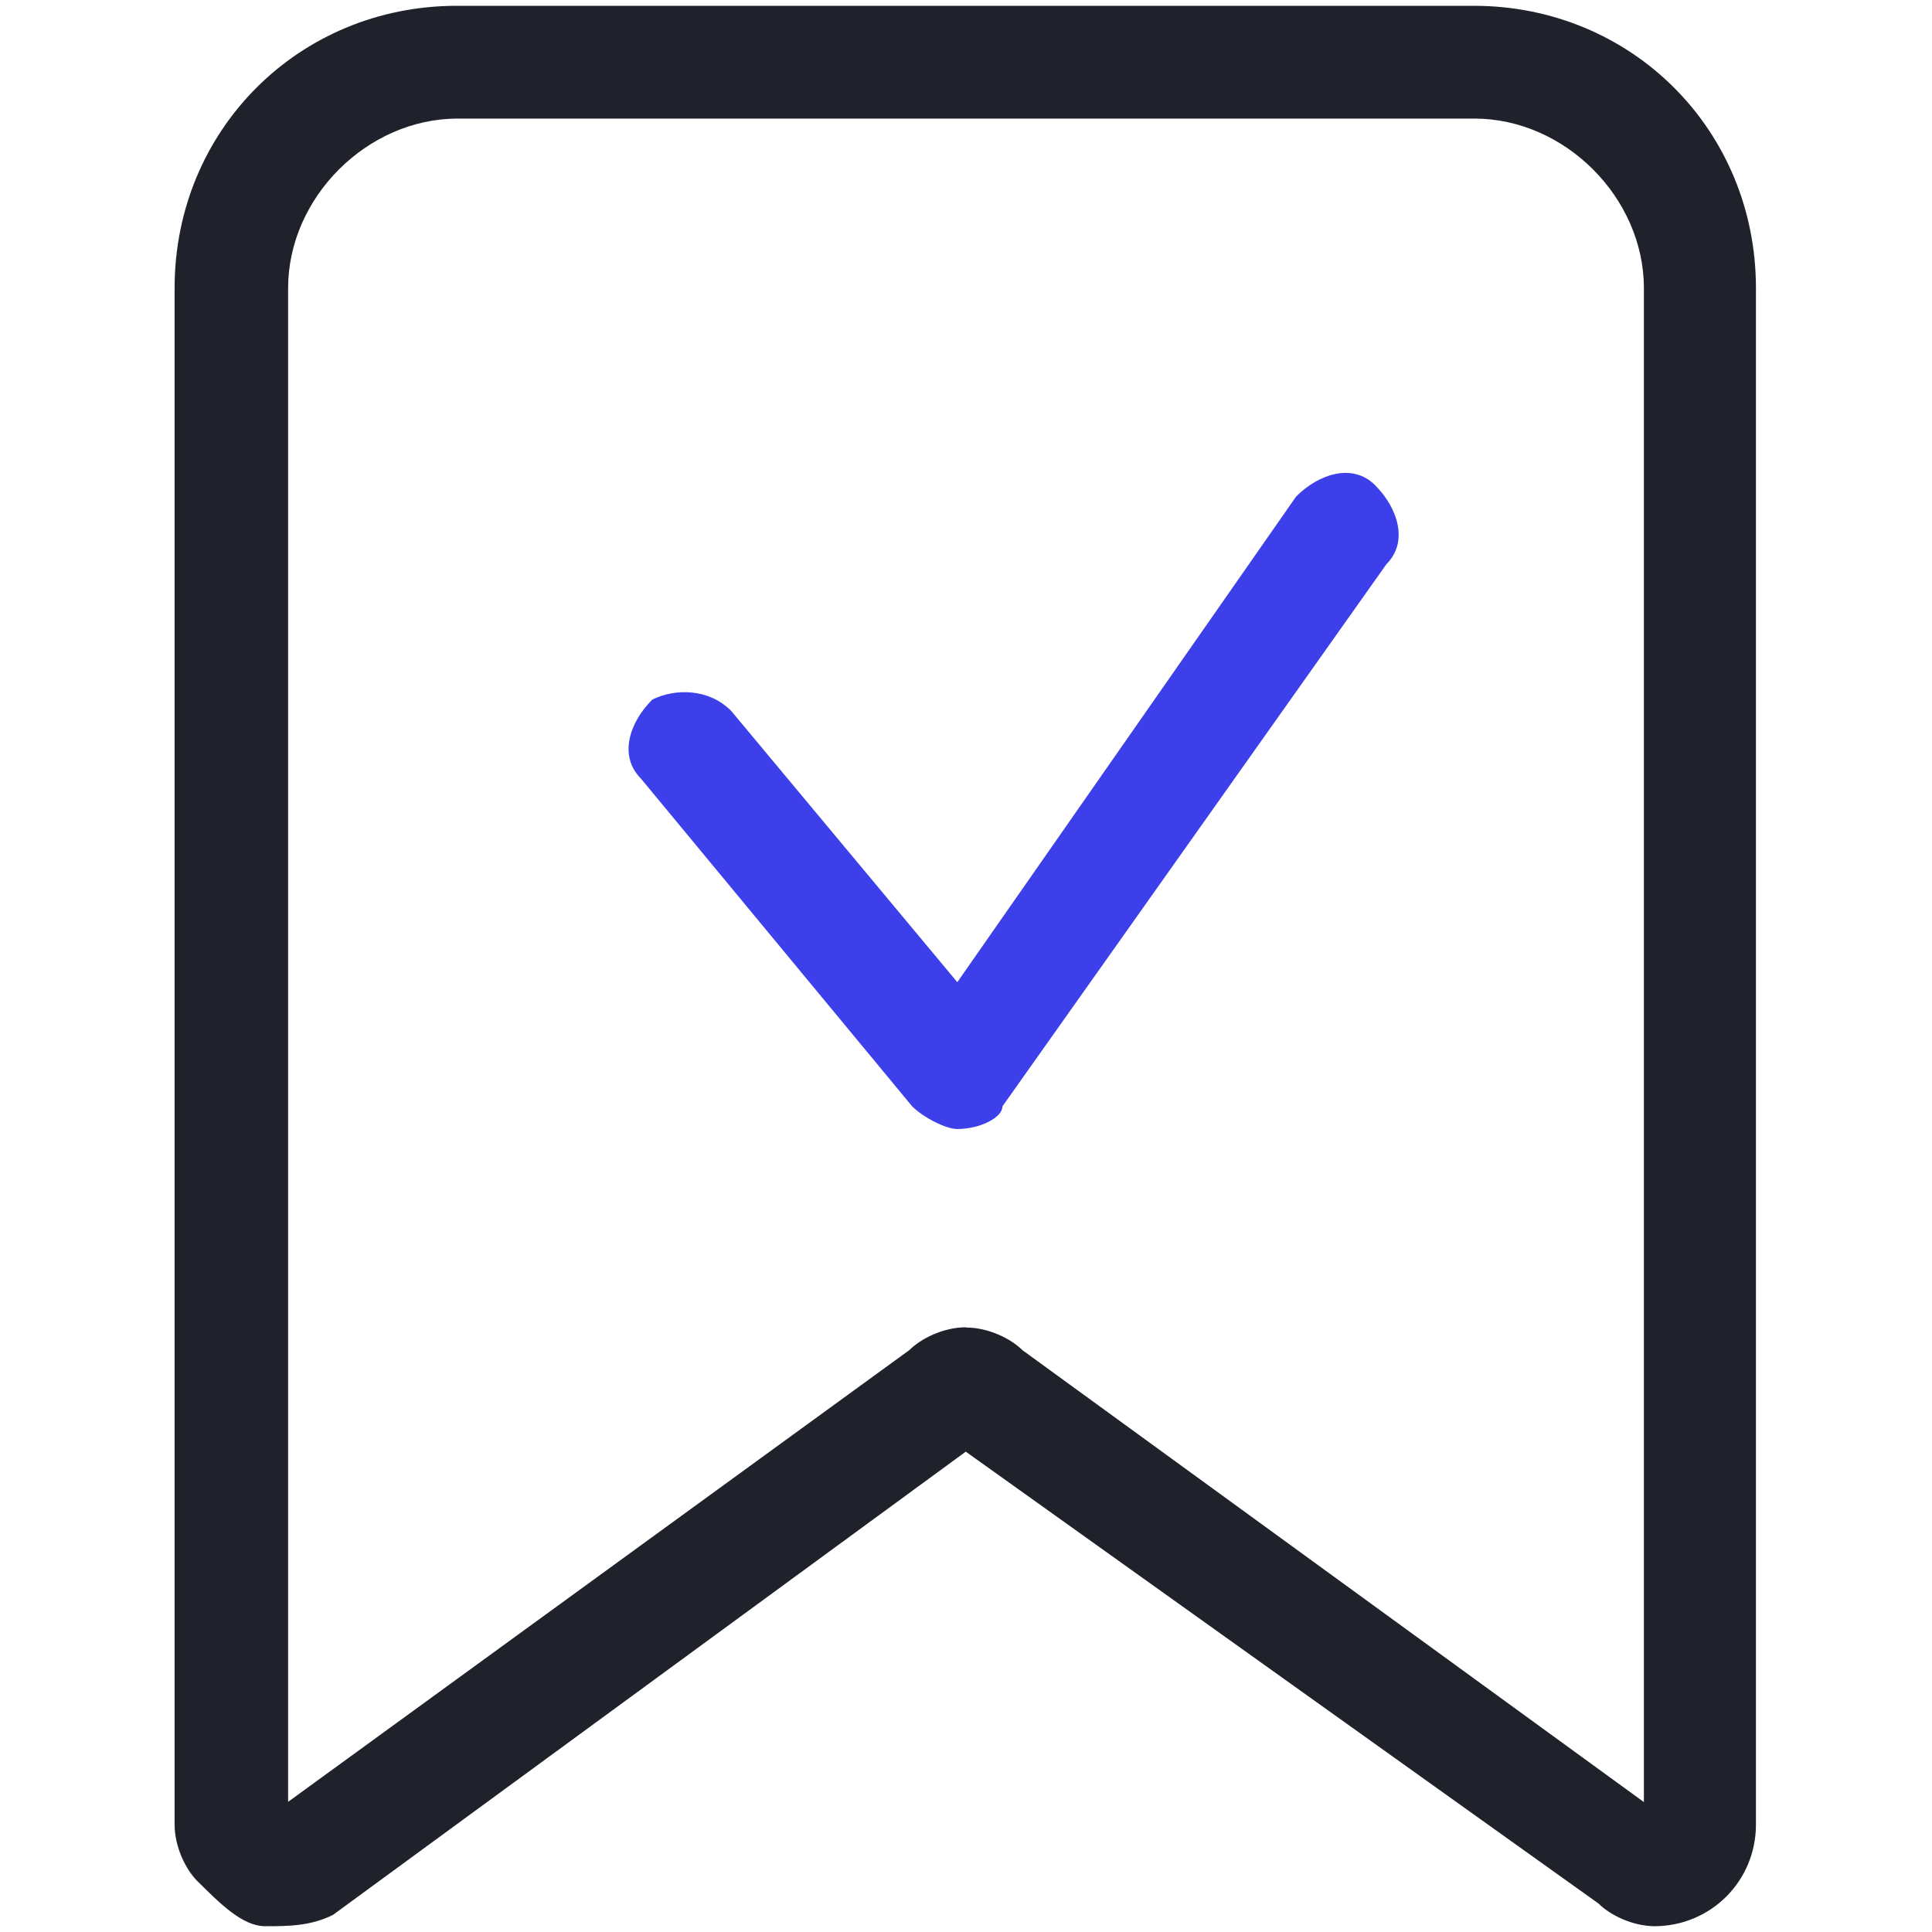 <?xml version="1.0" encoding="UTF-8"?><svg id="_图层_2" xmlns="http://www.w3.org/2000/svg" xmlns:xlink="http://www.w3.org/1999/xlink" viewBox="0 0 80 80"><defs><style>.cls-1{fill:none;}.cls-2{clip-path:url(#clippath);}.cls-3{fill:#20222b;}.cls-4{fill:#3d3fea;}</style><clipPath id="clippath"><rect class="cls-1" width="80" height="80"/></clipPath></defs><g id="icon"><g class="cls-2"><path class="cls-3" d="m68.53,79.76c-.94,0-1.87-.47-2.34-.94l-26.2-18.71-26.2,19.18c-.94.47-1.87.47-2.81.47s-1.87-.94-2.81-1.87c-.47-.47-.94-1.4-.94-2.34V11.93c0-6.55,5.15-11.69,11.69-11.69h42.1c6.55,0,11.69,5.15,11.69,11.69v63.62c0,2.34-1.87,4.21-4.21,4.21Zm-28.53-24.79c.94,0,1.87.47,2.34.94l25.73,18.71V11.93c0-3.74-3.27-7.02-7.02-7.02H18.95c-3.74,0-7.02,3.27-7.02,7.02v62.68l25.73-18.71c.47-.47,1.4-.94,2.34-.94Z"/><path class="cls-4" d="m39.64,46.75c-.47,0-1.4-.47-1.87-.94l-11.23-13.57c-.94-.94-.47-2.34.47-3.27.94-.47,2.34-.47,3.27.47l9.36,11.23,14.03-20.11c.94-.94,2.34-1.4,3.27-.47s1.4,2.34.47,3.27l-15.9,22.45c0,.47-.94.94-1.87.94.47,0,0,0,0,0Z"/></g></g></svg>